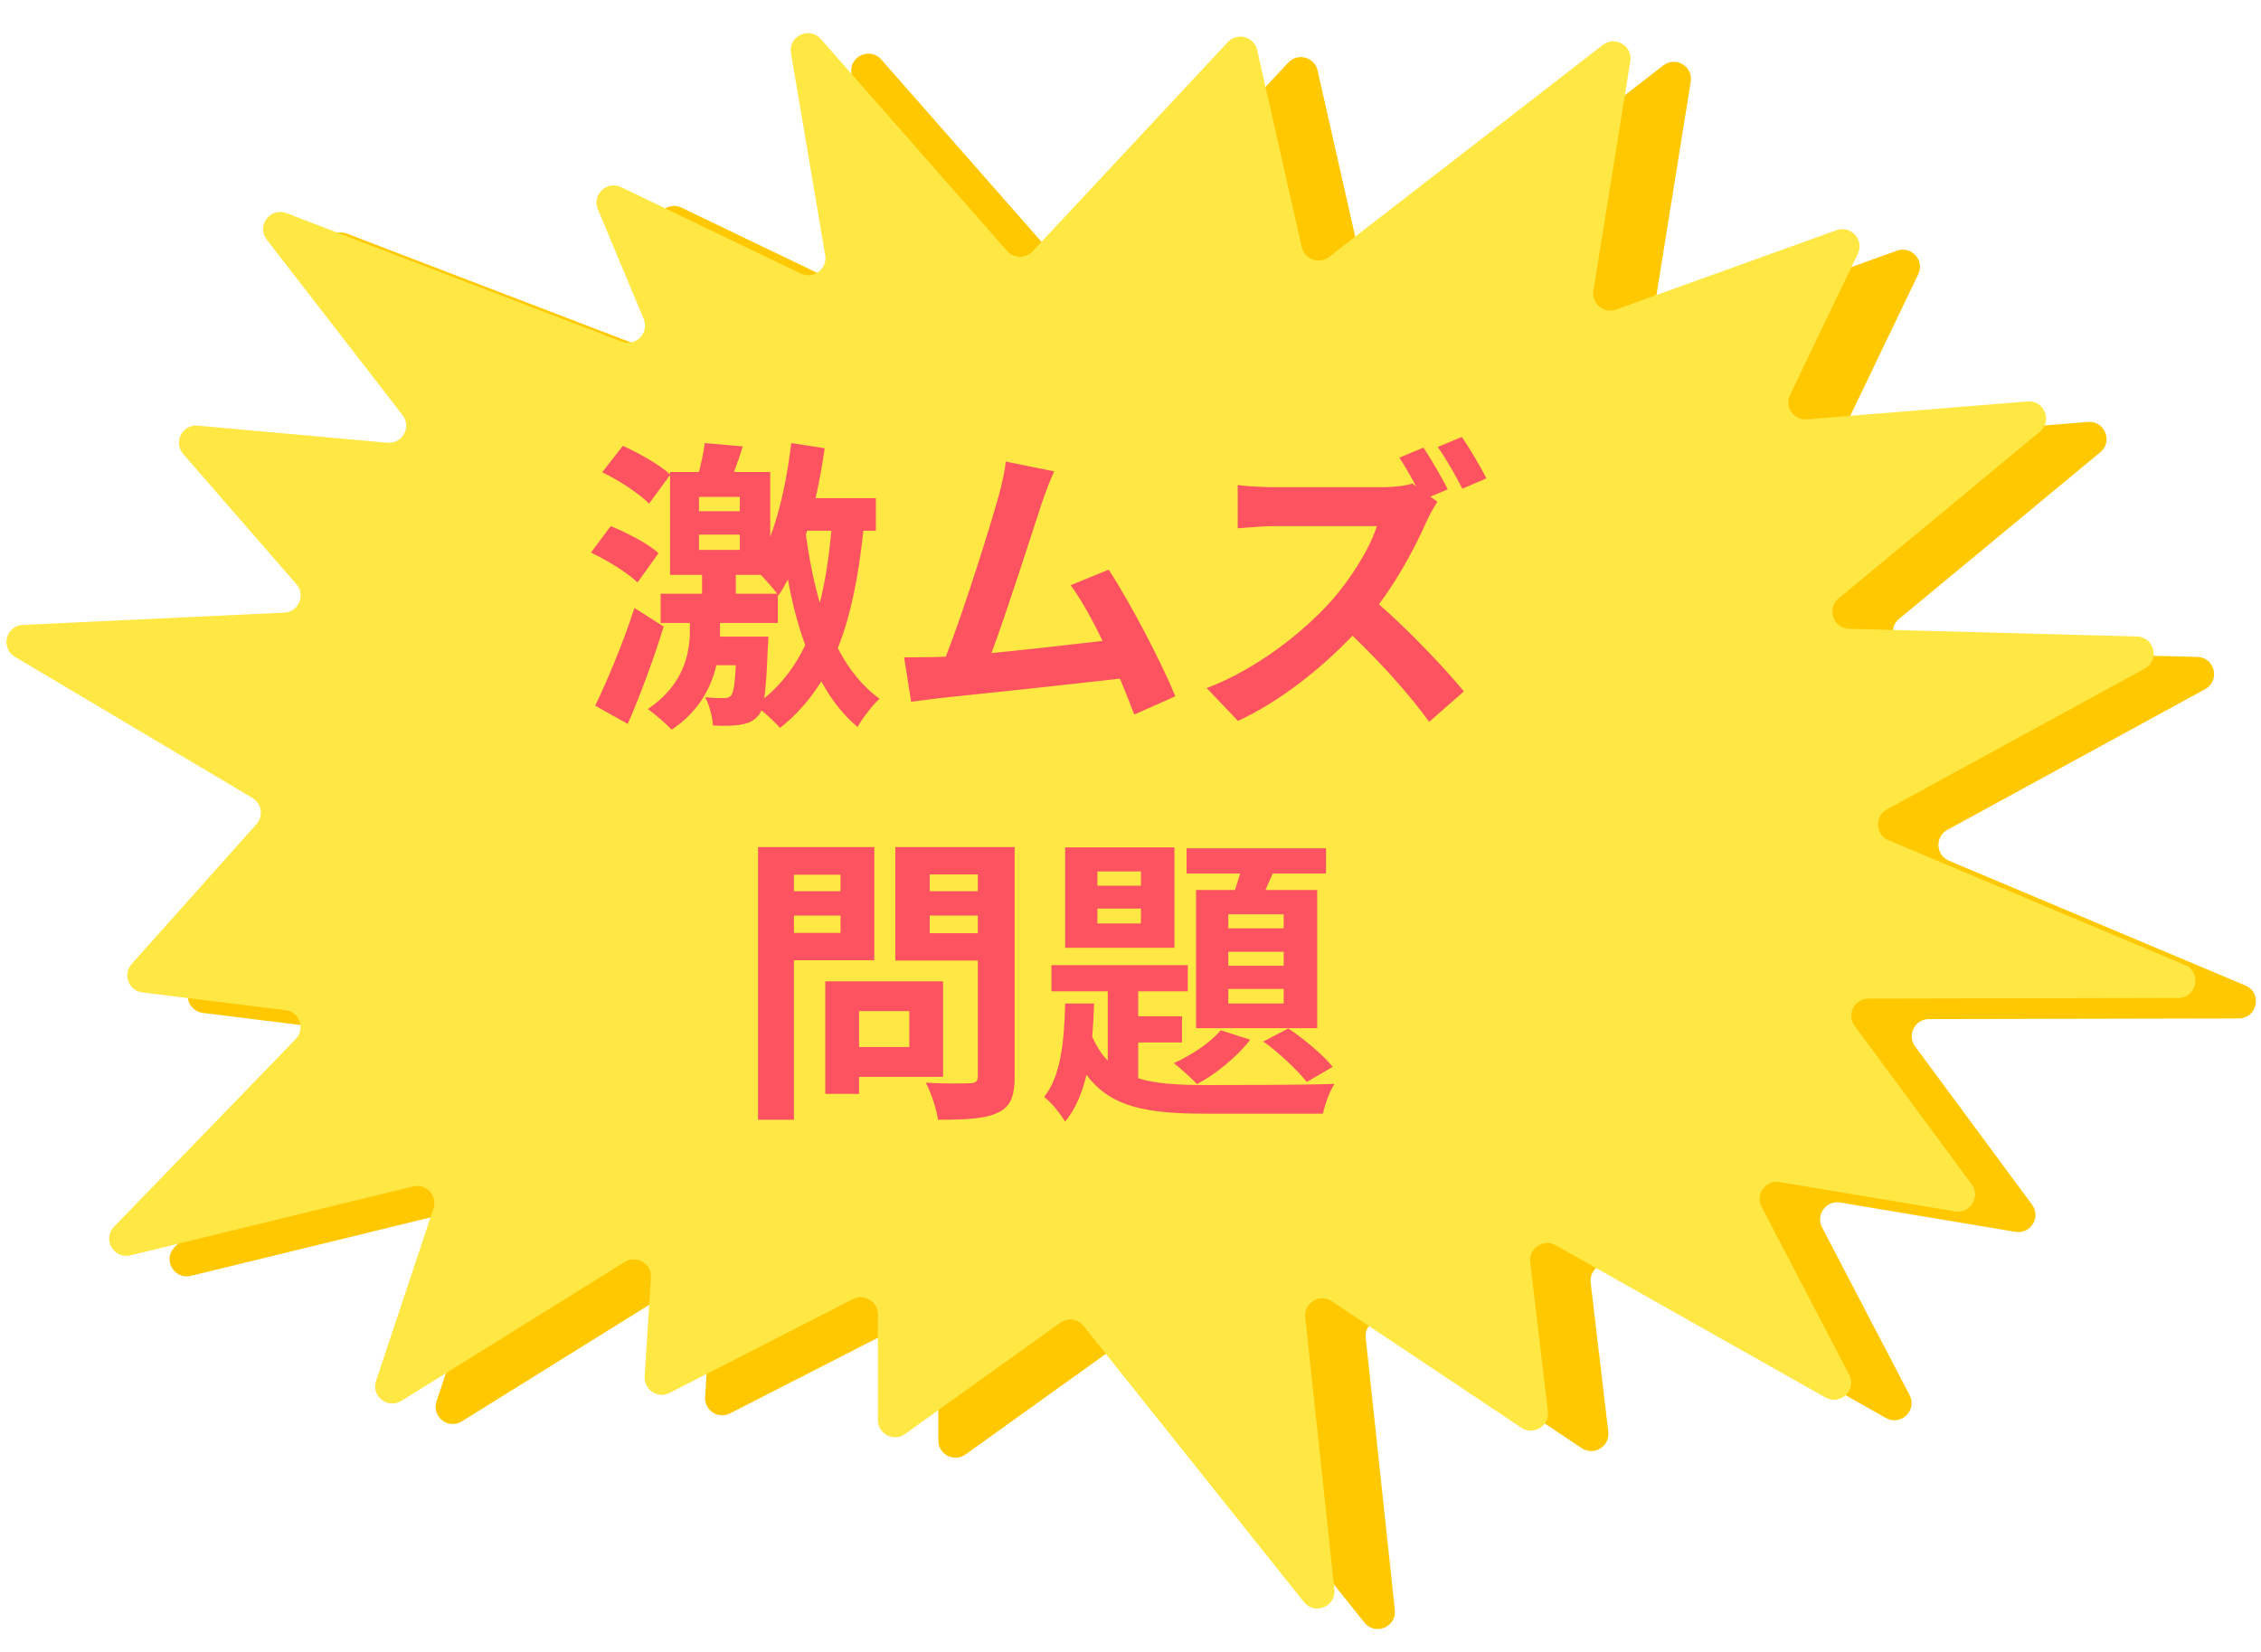 <?xml version="1.0" encoding="UTF-8"?>
<svg xmlns="http://www.w3.org/2000/svg" version="1.1" viewBox="0 0 260 190">
  <defs>
    <style>
      .cls-1 {
        fill: #fd5361;
      }

      .cls-1, .cls-2, .cls-3 {
        stroke-width: 0px;
      }

      .cls-2 {
        fill: #ffc800;
      }

      .cls-3 {
        fill: #ffe744;
      }

      .cls-4 {
        display: none;
      }
    </style>
  </defs>
  <g id="txt" class="cls-4">
    <path class="cls-2" d="M35.987,94.137l-27.324-16.237c-1.683-1-1.04-3.576.915-3.668l30.064-1.412c1.647-.077,2.478-2.021,1.397-3.265l-13.021-14.983c-1.166-1.341-.103-3.419,1.667-3.26l21.822,1.968c1.716.155,2.792-1.81,1.738-3.173l-15.617-20.185c-1.221-1.578.404-3.764,2.267-3.05l38.546,14.773c1.62.621,3.196-1.001,2.527-2.603l-5.266-12.618c-.699-1.674,1.041-3.324,2.676-2.539l20.669,9.935c1.443.694,3.068-.529,2.8-2.108l-3.937-23.238c-.332-1.96,2.115-3.126,3.428-1.632l21.43,24.387c.77.877,2.129.897,2.925.043l22.454-24.075c1.081-1.159,3.018-.635,3.368.91l5.132,22.676c.319,1.408,1.991,2.008,3.133,1.125l31.488-24.381c1.415-1.096,3.44.107,3.156,1.873l-4.239,26.385c-.238,1.484,1.203,2.679,2.617,2.17l25.339-9.122c1.661-.598,3.211,1.119,2.447,2.711l-7.792,16.227c-.66,1.374.42,2.945,1.939,2.821l25.368-2.064c1.923-.156,2.905,2.256,1.419,3.486l-23.144,19.173c-1.403,1.163-.615,3.444,1.206,3.492l33.097.882c2.015.054,2.663,2.738.893,3.705l-29.636,16.182c-1.451.792-1.343,2.91.18,3.551l34.084,14.347c1.982.834,1.389,3.787-.761,3.792l-35.629.075c-1.618.003-2.544,1.845-1.583,3.146l13.449,18.207c1.054,1.427-.163,3.411-1.913,3.119l-20.164-3.373c-1.607-.269-2.829,1.415-2.075,2.859l10.066,19.291c.909,1.742-1.008,3.597-2.719,2.631l-31.027-17.511c-1.407-.794-3.119.346-2.93,1.95l2.03,17.159c.198,1.672-1.655,2.808-3.055,1.873l-21.785-14.541c-1.392-.929-3.236.187-3.058,1.851l3.349,31.302c.21,1.963-2.273,2.984-3.505,1.441l-25.331-31.749c-.655-.821-1.839-.985-2.693-.373l-17.841,12.795c-1.306.936-3.123.003-3.123-1.604v-12.151c0-1.475-1.559-2.428-2.872-1.757l-21.082,10.785c-1.362.697-2.965-.354-2.868-1.881l.72-11.379c.101-1.601-1.649-2.648-3.012-1.8l-25.68,15.977c-1.569.976-3.498-.546-2.915-2.299l6.6-19.824c.49-1.472-.832-2.908-2.34-2.54l-32.508,7.928c-1.922.469-3.262-1.868-1.885-3.29l20.892-21.583c1.132-1.17.441-3.131-1.175-3.331l-16.457-2.039c-1.58-.196-2.289-2.085-1.23-3.272l14.354-16.084c.826-.926.603-2.376-.464-3.01Z"/>
    <path class="cls-3" d="M29.036,91.78L1.712,75.543c-1.683-1-1.04-3.576.915-3.668l30.064-1.412c1.647-.077,2.478-2.021,1.397-3.265l-13.021-14.983c-1.166-1.341-.103-3.419,1.667-3.26l21.822,1.968c1.716.155,2.792-1.81,1.738-3.173l-15.617-20.185c-1.221-1.578.404-3.764,2.267-3.05l38.546,14.773c1.62.621,3.196-1.001,2.527-2.603l-5.266-12.618c-.699-1.674,1.041-3.324,2.676-2.539l20.669,9.935c1.443.694,3.068-.529,2.8-2.108l-3.937-23.238c-.332-1.96,2.115-3.126,3.428-1.632l21.43,24.387c.77.877,2.129.897,2.925.043l22.454-24.075c1.081-1.159,3.018-.635,3.368.91l5.132,22.676c.319,1.408,1.991,2.008,3.133,1.125l31.488-24.381c1.415-1.096,3.44.107,3.156,1.873l-4.239,26.385c-.238,1.484,1.203,2.679,2.617,2.17l25.339-9.122c1.661-.598,3.211,1.119,2.447,2.711l-7.792,16.227c-.66,1.374.42,2.945,1.939,2.821l25.368-2.064c1.923-.156,2.905,2.256,1.419,3.486l-23.144,19.173c-1.403,1.163-.615,3.444,1.206,3.492l33.097.882c2.015.054,2.663,2.738.893,3.705l-29.636,16.182c-1.451.792-1.343,2.91.18,3.551l34.084,14.347c1.982.834,1.389,3.787-.761,3.792l-35.629.075c-1.618.003-2.544,1.845-1.583,3.146l13.449,18.207c1.054,1.427-.163,3.411-1.913,3.119l-20.164-3.373c-1.607-.269-2.829,1.415-2.075,2.859l10.066,19.291c.909,1.742-1.008,3.597-2.719,2.631l-31.027-17.511c-1.407-.794-3.119.346-2.93,1.95l2.03,17.159c.198,1.672-1.655,2.808-3.055,1.873l-21.785-14.541c-1.392-.929-3.236.187-3.058,1.851l3.349,31.302c.21,1.963-2.273,2.984-3.505,1.441l-25.331-31.749c-.655-.821-1.839-.985-2.693-.373l-17.841,12.795c-1.306.936-3.123.003-3.123-1.604v-12.151c0-1.475-1.559-2.428-2.872-1.757l-21.082,10.785c-1.362.697-2.965-.354-2.868-1.881l.72-11.379c.101-1.601-1.649-2.648-3.012-1.8l-25.68,15.977c-1.569.976-3.498-.546-2.915-2.299l6.6-19.824c.49-1.472-.832-2.908-2.34-2.54l-32.508,7.928c-1.922.469-3.262-1.868-1.885-3.29l20.892-21.583c1.132-1.17.441-3.131-1.175-3.331l-16.457-2.039c-1.58-.196-2.289-2.085-1.23-3.272l14.354-16.084c.826-.926.603-2.376-.464-3.01Z"/>
    <g>
      <path class="cls-1" d="M73.309,66.991c-1.12-1.086-3.465-2.556-5.355-3.431l2.275-3.046c1.89.771,4.341,2.03,5.496,3.116l-2.415,3.36ZM76.319,72.066c-1.155,3.745-2.66,7.806-4.13,11.201l-3.746-2.101c1.33-2.73,3.186-7.141,4.516-11.236l3.36,2.136ZM99.282,61.04c-.56,5.251-1.435,9.731-2.94,13.512,1.19,2.31,2.766,4.34,4.795,5.811-.77.7-1.995,2.275-2.52,3.255-1.68-1.399-3.081-3.22-4.166-5.25-1.295,2.065-2.835,3.851-4.76,5.355-.385-.49-1.33-1.365-2.135-2.03-.105.245-.21.455-.35.595-.56.665-1.155.91-1.995,1.051-.7.14-1.925.175-3.221.104-.07-1.015-.42-2.38-.91-3.255.98.104,1.715.104,2.135.104s.666-.07.875-.314c.245-.351.42-1.261.525-3.466h-2.24c-.595,2.556-1.995,5.32-5.146,7.421-.63-.7-1.855-1.75-2.73-2.38,4.306-2.906,4.831-6.651,4.831-9.066v-.84h-3.36v-3.36h4.761v-2.171h-3.676v-11.48l-2.415,3.29c-1.085-1.12-3.465-2.695-5.391-3.605l2.38-3.045c1.82.84,4.235,2.17,5.425,3.29v-.28h3.326c.28-1.155.56-2.38.665-3.325l4.375.385c-.315,1.016-.665,2.03-1.015,2.94h4.166v7.456c1.19-3.115,1.96-6.931,2.415-10.781l3.851.595c-.28,1.926-.63,3.886-1.05,5.741h6.931v3.745h-1.435ZM80.38,58.799h4.69v-1.646h-4.69v1.646ZM80.38,63.245h4.69v-1.75h-4.69v1.75ZM88.361,73.221s-.035.875-.07,1.295c-.105,2.66-.21,4.551-.42,5.811,2.03-1.646,3.57-3.71,4.726-6.126-.91-2.485-1.541-5.075-1.995-7.561-.35.665-.7,1.295-1.085,1.855l-.07-.105v3.256h-6.651v1.575h5.566ZM84.615,68.286h4.76c-.42-.561-1.225-1.471-1.89-2.171h-2.87v2.171ZM92.806,61.04l-.14.455c.35,2.485.84,5.216,1.61,7.841.63-2.485,1.05-5.251,1.33-8.296h-2.8Z"/>
      <path class="cls-1" d="M130.431,82.182c-.455-1.19-1.015-2.626-1.645-4.131-5.706.665-16.312,1.785-20.722,2.24-.875.105-2.17.28-3.291.42l-.805-5.11c1.19,0,2.695,0,3.85-.035l.945-.035c2.03-5.18,5.041-14.771,6.056-18.411.49-1.785.7-2.871.84-4.025l5.566,1.12c-.49,1.05-.98,2.345-1.505,3.885-1.12,3.431-3.956,12.321-5.706,17.012,4.271-.42,9.241-.979,12.776-1.399-1.225-2.521-2.521-4.866-3.675-6.406l4.375-1.785c2.485,3.78,6.056,10.642,7.666,14.562l-4.726,2.101Z"/>
      <path class="cls-1" d="M165.292,57.714c-.28.42-.91,1.47-1.225,2.205-1.19,2.73-3.15,6.44-5.496,9.591,3.465,3.011,7.701,7.491,9.766,10.012l-3.99,3.5c-2.275-3.15-5.531-6.756-8.821-9.906-3.71,3.886-8.366,7.561-13.162,9.801l-3.605-3.78c5.636-2.1,11.062-6.37,14.352-10.046,2.311-2.625,4.446-6.091,5.216-8.576h-11.866c-1.47,0-3.396.21-4.13.245v-4.97c.945.14,3.08.244,4.13.244h12.356c1.505,0,2.906-.175,3.605-.42l.42.315c-.595-1.12-1.295-2.346-1.925-3.29l2.765-1.155c.91,1.33,2.205,3.605,2.8,4.795l-1.995.841.805.595ZM168.162,56.21c-.735-1.436-1.89-3.501-2.835-4.796l2.766-1.155c.945,1.33,2.205,3.535,2.835,4.761l-2.765,1.19Z"/>
    </g>
    <g>
      <path class="cls-1" d="M91.299,110.449v18.342h-4.131v-31.363h13.372v13.021h-9.241ZM91.299,100.612v1.891h5.355v-1.891h-5.355ZM96.655,107.298v-1.995h-5.355v1.995h5.355ZM98.79,123.855v1.96h-3.886v-12.951h13.546v10.991h-9.661ZM98.79,116.294v4.131h5.775v-4.131h-5.775ZM116.677,123.82c0,2.311-.49,3.5-1.96,4.165-1.435.7-3.64.806-6.86.806-.14-1.19-.805-3.15-1.4-4.271,2.03.14,4.411.104,5.076.069.665,0,.91-.21.91-.84v-13.267h-9.486v-13.056h13.722v26.393ZM106.911,100.578v1.925h5.531v-1.925h-5.531ZM112.441,107.333v-2.029h-5.531v2.029h5.531Z"/>
      <path class="cls-1" d="M130.885,124.03c2.1.63,4.655.77,7.771.77,2.38,0,11.937,0,14.807-.14-.56.806-1.12,2.415-1.33,3.431h-13.477c-6.581,0-10.921-.665-13.721-4.48-.49,2.1-1.26,3.955-2.45,5.391-.525-.875-1.575-2.205-2.416-2.836,1.96-2.415,2.31-6.545,2.416-10.746h3.325c-.035,1.296-.105,2.556-.21,3.815.49,1.12,1.085,2.03,1.785,2.766v-7.98h-6.476v-3.011h15.682v3.011h-5.706v2.87h5.041v3.01h-5.041v4.131ZM135.05,109.013h-12.566v-11.551h12.566v11.551ZM131.2,100.227h-5.006v1.646h5.006v-1.646ZM131.2,104.498h-5.006v1.715h5.006v-1.715ZM143.766,119.585c-1.505,1.96-3.956,3.955-6.126,5.11-.595-.665-1.925-1.855-2.66-2.415,2.065-.945,4.166-2.311,5.391-3.78l3.396,1.085ZM142.016,102.363c.21-.596.385-1.261.595-1.891h-6.161v-2.905h16.032v2.905h-6.126l-.84,1.891h5.951v15.892h-13.932v-15.892h4.48ZM147.616,105.163h-6.371v1.61h6.371v-1.61ZM147.616,109.468h-6.371v1.61h6.371v-1.61ZM147.616,113.739h-6.371v1.68h6.371v-1.68ZM148.141,118.29c1.855,1.225,4.026,3.08,5.111,4.41l-2.976,1.75c-1.085-1.365-3.255-3.431-5.005-4.655l2.87-1.505Z"/>
    </g>
  </g>
  <g id="ol">
    <path class="cls-2" d="M35.987,94.137l-27.324-16.237c-1.683-1-1.04-3.576.915-3.668l30.064-1.412c1.647-.077,2.478-2.021,1.397-3.265l-13.021-14.983c-1.166-1.341-.103-3.419,1.667-3.26l21.822,1.968c1.716.155,2.792-1.81,1.738-3.173l-15.617-20.185c-1.221-1.578.404-3.764,2.267-3.05l38.546,14.773c1.62.621,3.196-1.001,2.527-2.603l-5.266-12.618c-.699-1.674,1.041-3.324,2.676-2.539l20.669,9.935c1.443.694,3.068-.529,2.8-2.108l-3.937-23.238c-.332-1.96,2.115-3.126,3.428-1.632l21.43,24.387c.77.877,2.129.897,2.925.043l22.454-24.075c1.081-1.159,3.018-.635,3.368.91l5.132,22.676c.319,1.408,1.991,2.008,3.133,1.125l31.488-24.381c1.415-1.096,3.44.107,3.156,1.873l-4.239,26.385c-.238,1.484,1.203,2.679,2.617,2.17l25.339-9.122c1.661-.598,3.211,1.119,2.447,2.711l-7.792,16.227c-.66,1.374.42,2.945,1.939,2.821l25.368-2.064c1.923-.156,2.905,2.256,1.419,3.486l-23.144,19.173c-1.403,1.163-.615,3.444,1.206,3.492l33.097.882c2.015.054,2.663,2.738.893,3.705l-29.636,16.182c-1.451.792-1.343,2.91.18,3.551l34.084,14.347c1.982.834,1.389,3.787-.761,3.792l-35.629.075c-1.618.003-2.544,1.845-1.583,3.146l13.449,18.207c1.054,1.427-.163,3.411-1.913,3.119l-20.164-3.373c-1.607-.269-2.829,1.415-2.075,2.859l10.066,19.291c.909,1.742-1.008,3.597-2.719,2.631l-31.027-17.511c-1.407-.794-3.119.346-2.93,1.95l2.03,17.159c.198,1.672-1.655,2.808-3.055,1.873l-21.785-14.541c-1.392-.929-3.236.187-3.058,1.851l3.349,31.302c.21,1.963-2.273,2.984-3.505,1.441l-25.331-31.749c-.655-.821-1.839-.985-2.693-.373l-17.841,12.795c-1.306.936-3.123.003-3.123-1.604v-12.151c0-1.475-1.559-2.428-2.872-1.757l-21.082,10.785c-1.362.697-2.965-.354-2.868-1.881l.72-11.379c.101-1.601-1.649-2.648-3.012-1.8l-25.68,15.977c-1.569.976-3.498-.546-2.915-2.299l6.6-19.824c.49-1.472-.832-2.908-2.34-2.54l-32.508,7.928c-1.922.469-3.262-1.868-1.885-3.29l20.892-21.583c1.132-1.17.441-3.131-1.175-3.331l-16.457-2.039c-1.58-.196-2.289-2.085-1.23-3.272l14.354-16.084c.826-.926.603-2.376-.464-3.01Z"/>
    <path class="cls-3" d="M29.036,91.78L1.712,75.543c-1.683-1-1.04-3.576.915-3.668l30.064-1.412c1.647-.077,2.478-2.021,1.397-3.265l-13.021-14.983c-1.166-1.341-.103-3.419,1.667-3.26l21.822,1.968c1.716.155,2.792-1.81,1.738-3.173l-15.617-20.185c-1.221-1.578.404-3.764,2.267-3.05l38.546,14.773c1.62.621,3.196-1.001,2.527-2.603l-5.266-12.618c-.699-1.674,1.041-3.324,2.676-2.539l20.669,9.935c1.443.694,3.068-.529,2.8-2.108l-3.937-23.238c-.332-1.96,2.115-3.126,3.428-1.632l21.43,24.387c.77.877,2.129.897,2.925.043l22.454-24.075c1.081-1.159,3.018-.635,3.368.91l5.132,22.676c.319,1.408,1.991,2.008,3.133,1.125l31.488-24.381c1.415-1.096,3.44.107,3.156,1.873l-4.239,26.385c-.238,1.484,1.203,2.679,2.617,2.17l25.339-9.122c1.661-.598,3.211,1.119,2.447,2.711l-7.792,16.227c-.66,1.374.42,2.945,1.939,2.821l25.368-2.064c1.923-.156,2.905,2.256,1.419,3.486l-23.144,19.173c-1.403,1.163-.615,3.444,1.206,3.492l33.097.882c2.015.054,2.663,2.738.893,3.705l-29.636,16.182c-1.451.792-1.343,2.91.18,3.551l34.084,14.347c1.982.834,1.389,3.787-.761,3.792l-35.629.075c-1.618.003-2.544,1.845-1.583,3.146l13.449,18.207c1.054,1.427-.163,3.411-1.913,3.119l-20.164-3.373c-1.607-.269-2.829,1.415-2.075,2.859l10.066,19.291c.909,1.742-1.008,3.597-2.719,2.631l-31.027-17.511c-1.407-.794-3.119.346-2.93,1.95l2.03,17.159c.198,1.672-1.655,2.808-3.055,1.873l-21.785-14.541c-1.392-.929-3.236.187-3.058,1.851l3.349,31.302c.21,1.963-2.273,2.984-3.505,1.441l-25.331-31.749c-.655-.821-1.839-.985-2.693-.373l-17.841,12.795c-1.306.936-3.123.003-3.123-1.604v-12.151c0-1.475-1.559-2.428-2.872-1.757l-21.082,10.785c-1.362.697-2.965-.354-2.868-1.881l.72-11.379c.101-1.601-1.649-2.648-3.012-1.8l-25.68,15.977c-1.569.976-3.498-.546-2.915-2.299l6.6-19.824c.49-1.472-.832-2.908-2.34-2.54l-32.508,7.928c-1.922.469-3.262-1.868-1.885-3.29l20.892-21.583c1.132-1.17.441-3.131-1.175-3.331l-16.457-2.039c-1.58-.196-2.289-2.085-1.23-3.272l14.354-16.084c.826-.926.603-2.376-.464-3.01Z"/>
    <g>
      <path class="cls-1" d="M73.309,66.991c-1.12-1.086-3.465-2.556-5.355-3.431l2.275-3.046c1.89.771,4.341,2.03,5.496,3.116l-2.415,3.36ZM76.319,72.066c-1.155,3.745-2.66,7.806-4.13,11.201l-3.746-2.101c1.33-2.73,3.186-7.141,4.516-11.236l3.36,2.136ZM99.282,61.04c-.56,5.251-1.435,9.731-2.94,13.512,1.19,2.31,2.766,4.34,4.795,5.811-.77.7-1.995,2.275-2.52,3.255-1.68-1.399-3.081-3.22-4.166-5.25-1.295,2.065-2.835,3.851-4.76,5.355-.385-.49-1.33-1.365-2.135-2.03-.105.245-.21.455-.35.595-.56.665-1.155.91-1.995,1.051-.7.14-1.925.175-3.221.104-.07-1.015-.42-2.38-.91-3.255.98.104,1.715.104,2.135.104s.666-.07.875-.314c.245-.351.42-1.261.525-3.466h-2.24c-.595,2.556-1.995,5.32-5.146,7.421-.63-.7-1.855-1.75-2.73-2.38,4.306-2.906,4.831-6.651,4.831-9.066v-.84h-3.36v-3.36h4.761v-2.171h-3.676v-11.48l-2.415,3.29c-1.085-1.12-3.465-2.695-5.391-3.605l2.38-3.045c1.82.84,4.235,2.17,5.425,3.29v-.28h3.326c.28-1.155.56-2.38.665-3.325l4.375.385c-.315,1.016-.665,2.03-1.015,2.94h4.166v7.456c1.19-3.115,1.96-6.931,2.415-10.781l3.851.595c-.28,1.926-.63,3.886-1.05,5.741h6.931v3.745h-1.435ZM80.38,58.799h4.69v-1.646h-4.69v1.646ZM80.38,63.245h4.69v-1.75h-4.69v1.75ZM88.361,73.221s-.035.875-.07,1.295c-.105,2.66-.21,4.551-.42,5.811,2.03-1.646,3.57-3.71,4.726-6.126-.91-2.485-1.541-5.075-1.995-7.561-.35.665-.7,1.295-1.085,1.855l-.07-.105v3.256h-6.651v1.575h5.566ZM84.615,68.286h4.76c-.42-.561-1.225-1.471-1.89-2.171h-2.87v2.171ZM92.806,61.04l-.14.455c.35,2.485.84,5.216,1.61,7.841.63-2.485,1.05-5.251,1.33-8.296h-2.8Z"/>
      <path class="cls-1" d="M130.431,82.182c-.455-1.19-1.015-2.626-1.645-4.131-5.706.665-16.312,1.785-20.722,2.24-.875.105-2.17.28-3.291.42l-.805-5.11c1.19,0,2.695,0,3.85-.035l.945-.035c2.03-5.18,5.041-14.771,6.056-18.411.49-1.785.7-2.871.84-4.025l5.566,1.12c-.49,1.05-.98,2.345-1.505,3.885-1.12,3.431-3.956,12.321-5.706,17.012,4.271-.42,9.241-.979,12.776-1.399-1.225-2.521-2.521-4.866-3.675-6.406l4.375-1.785c2.485,3.78,6.056,10.642,7.666,14.562l-4.726,2.101Z"/>
      <path class="cls-1" d="M165.292,57.714c-.28.42-.91,1.47-1.225,2.205-1.19,2.73-3.15,6.44-5.496,9.591,3.465,3.011,7.701,7.491,9.766,10.012l-3.99,3.5c-2.275-3.15-5.531-6.756-8.821-9.906-3.71,3.886-8.366,7.561-13.162,9.801l-3.605-3.78c5.636-2.1,11.062-6.37,14.352-10.046,2.311-2.625,4.446-6.091,5.216-8.576h-11.866c-1.47,0-3.396.21-4.13.245v-4.97c.945.14,3.08.244,4.13.244h12.356c1.505,0,2.906-.175,3.605-.42l.42.315c-.595-1.12-1.295-2.346-1.925-3.29l2.765-1.155c.91,1.33,2.205,3.605,2.8,4.795l-1.995.841.805.595ZM168.162,56.21c-.735-1.436-1.89-3.501-2.835-4.796l2.766-1.155c.945,1.33,2.205,3.535,2.835,4.761l-2.765,1.19Z"/>
    </g>
    <g>
      <path class="cls-1" d="M91.299,110.449v18.342h-4.131v-31.363h13.372v13.021h-9.241ZM91.299,100.612v1.891h5.355v-1.891h-5.355ZM96.655,107.298v-1.995h-5.355v1.995h5.355ZM98.79,123.855v1.96h-3.886v-12.951h13.546v10.991h-9.661ZM98.79,116.294v4.131h5.775v-4.131h-5.775ZM116.677,123.82c0,2.311-.49,3.5-1.96,4.165-1.435.7-3.64.806-6.86.806-.14-1.19-.805-3.15-1.4-4.271,2.03.14,4.411.104,5.076.069.665,0,.91-.21.91-.84v-13.267h-9.486v-13.056h13.722v26.393ZM106.911,100.578v1.925h5.531v-1.925h-5.531ZM112.441,107.333v-2.029h-5.531v2.029h5.531Z"/>
      <path class="cls-1" d="M130.885,124.03c2.1.63,4.655.77,7.771.77,2.38,0,11.937,0,14.807-.14-.56.806-1.12,2.415-1.33,3.431h-13.477c-6.581,0-10.921-.665-13.721-4.48-.49,2.1-1.26,3.955-2.45,5.391-.525-.875-1.575-2.205-2.416-2.836,1.96-2.415,2.31-6.545,2.416-10.746h3.325c-.035,1.296-.105,2.556-.21,3.815.49,1.12,1.085,2.03,1.785,2.766v-7.98h-6.476v-3.011h15.682v3.011h-5.706v2.87h5.041v3.01h-5.041v4.131ZM135.05,109.013h-12.566v-11.551h12.566v11.551ZM131.2,100.227h-5.006v1.646h5.006v-1.646ZM131.2,104.498h-5.006v1.715h5.006v-1.715ZM143.766,119.585c-1.505,1.96-3.956,3.955-6.126,5.11-.595-.665-1.925-1.855-2.66-2.415,2.065-.945,4.166-2.311,5.391-3.78l3.396,1.085ZM142.016,102.363c.21-.596.385-1.261.595-1.891h-6.161v-2.905h16.032v2.905h-6.126l-.84,1.891h5.951v15.892h-13.932v-15.892h4.48ZM147.616,105.163h-6.371v1.61h6.371v-1.61ZM147.616,109.468h-6.371v1.61h6.371v-1.61ZM147.616,113.739h-6.371v1.68h6.371v-1.68ZM148.141,118.29c1.855,1.225,4.026,3.08,5.111,4.41l-2.976,1.75c-1.085-1.365-3.255-3.431-5.005-4.655l2.87-1.505Z"/>
    </g>
  </g>
</svg>